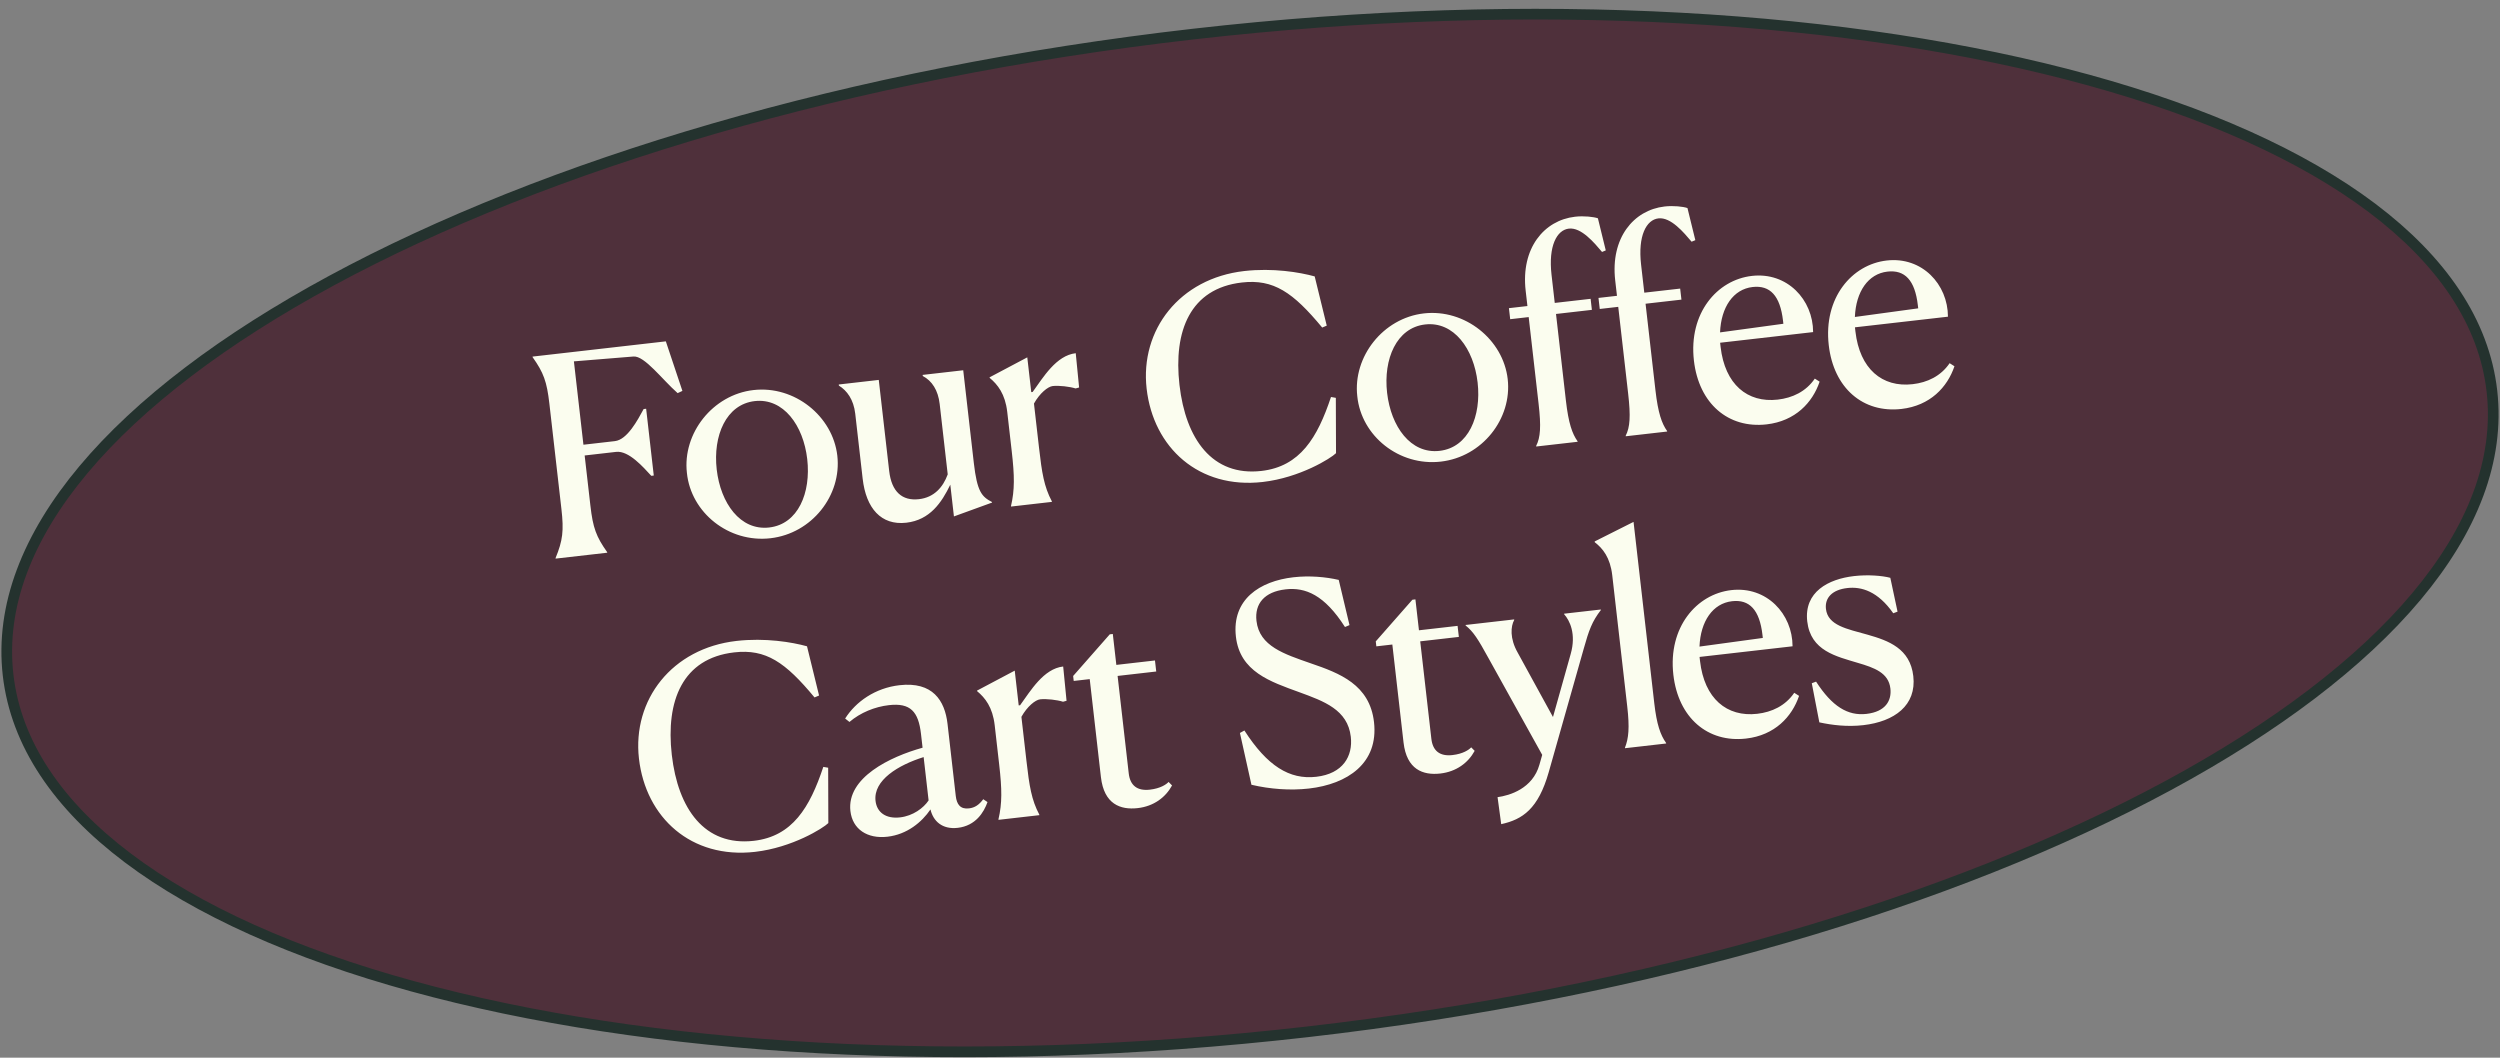 <svg width="234" height="99" viewBox="0 0 234 99" fill="none" xmlns="http://www.w3.org/2000/svg">
<rect x="0" y="0" width="234" height="99" fill="#808080" stroke="none"/>
<path d="M122.338 96.584C186.537 89.245 236.191 62.389 233.243 36.6C230.295 10.81 175.861 -4.147 111.662 3.193C47.463 10.532 -2.191 37.388 0.757 63.177C3.705 88.967 58.139 103.924 122.338 96.584Z" fill="#4F303B" stroke="#24322E" stroke-miterlimit="10"/>
<path d="M56.832 51.682L56.838 51.734L52.007 52.286L52.001 52.234C52.676 50.587 52.783 49.685 52.549 47.645L51.421 37.777C51.185 35.71 50.881 34.881 49.851 33.429L49.846 33.377L62.322 31.951L63.873 36.589L63.426 36.797C62.001 35.547 60.328 33.278 59.292 33.37L53.717 33.824L54.609 41.626L57.554 41.289C58.716 41.156 59.684 39.318 60.246 38.286L60.479 38.259L61.193 44.51L60.961 44.537C60.215 43.733 58.857 42.16 57.669 42.296L54.724 42.633L55.262 47.334C55.498 49.401 55.802 50.23 56.832 51.682ZM72.112 50.38C68.212 50.826 64.668 47.986 64.294 44.261C63.872 40.567 66.703 36.946 70.526 36.509C74.375 36.069 77.951 38.957 78.373 42.651C78.798 46.371 75.987 49.937 72.112 50.38ZM71.997 49.373C74.709 49.063 75.917 46.124 75.557 42.973C75.197 39.822 73.331 37.235 70.644 37.542C67.958 37.849 66.724 40.79 67.084 43.942C67.445 47.093 69.285 49.683 71.997 49.373ZM84.828 48.926C82.477 49.195 81.062 47.578 80.746 44.813L80.05 38.717C79.899 37.4 79.279 36.555 78.519 36.092L78.508 35.989L82.253 35.56L83.228 44.085C83.449 46.022 84.44 46.904 86.016 46.723C87.436 46.561 88.269 45.602 88.707 44.401L87.954 37.814C87.806 36.522 87.235 35.645 86.372 35.194L86.361 35.091L90.158 34.657L91.15 43.336C91.46 46.049 91.904 46.495 92.85 46.989L92.856 47.041L89.288 48.338L88.948 45.367C88.144 47.03 87.05 48.673 84.828 48.926ZM94.636 47.413L94.63 47.361C94.981 45.855 94.963 44.549 94.7 42.25L94.278 38.556C94.086 36.877 93.383 35.989 92.631 35.368L92.625 35.317L96.154 33.448L96.526 36.703L96.655 36.688C97.65 35.318 98.855 33.27 100.689 33.06L101.004 36.269L100.674 36.359C100.131 36.186 99.122 36.066 98.528 36.134C98.089 36.184 97.322 36.795 96.779 37.773L97.255 41.932C97.517 44.231 97.72 45.542 98.453 46.924L98.459 46.976L94.636 47.413ZM125.034 37.238L125.051 42.418C124.581 42.89 121.676 44.714 118.189 45.113C112.221 45.795 107.957 41.912 107.325 36.384C106.696 30.882 110.41 26.061 116.455 25.37C119.141 25.063 121.649 25.483 123.055 25.872L124.183 30.479L123.759 30.659C121.027 27.36 119.208 26.102 116.237 26.442C111.407 26.994 109.82 30.97 110.399 36.033C110.978 41.096 113.472 44.605 118.07 44.08C121.687 43.666 123.315 40.968 124.581 37.159L125.034 37.238ZM134.86 43.207C130.96 43.653 127.416 40.813 127.042 37.087C126.62 33.393 129.451 29.772 133.274 29.335C137.123 28.895 140.698 31.784 141.121 35.478C141.546 39.198 138.735 42.764 134.86 43.207ZM134.745 42.2C137.457 41.889 138.665 38.951 138.305 35.8C137.945 32.648 136.079 30.061 133.392 30.369C130.706 30.676 129.472 33.617 129.832 36.768C130.193 39.92 132.033 42.51 134.745 42.2ZM143.789 41.794L143.783 41.742C144.188 40.937 144.257 39.934 144.012 37.79L143.085 29.679L141.354 29.877L141.236 28.844L142.967 28.646L142.801 27.199C142.349 23.247 144.509 20.619 147.428 20.285C148.254 20.191 149.182 20.294 149.564 20.433L150.3 23.437L149.951 23.582C149.224 22.723 148.011 21.265 146.848 21.398C145.712 21.528 144.916 23.032 145.223 25.719L145.524 28.354L148.882 27.97L149 29.003L145.642 29.387L146.569 37.498C146.811 39.616 147.159 40.597 147.658 41.299L147.664 41.351L143.789 41.794ZM152.171 40.835L152.165 40.784C152.571 39.978 152.639 38.976 152.394 36.832L151.467 28.721L149.736 28.919L149.618 27.886L151.349 27.688L151.183 26.241C150.732 22.289 152.891 19.661 155.81 19.327C156.637 19.232 157.564 19.336 157.947 19.475L158.683 22.479L158.333 22.624C157.606 21.765 156.393 20.307 155.231 20.44C154.094 20.57 153.298 22.074 153.605 24.761L153.906 27.395L157.264 27.012L157.382 28.045L154.024 28.429L154.951 36.54C155.194 38.658 155.541 39.639 156.04 40.341L156.046 40.392L152.171 40.835ZM166.4 37.403C167.77 37.246 169.037 36.657 169.866 35.437L170.317 35.725C169.652 37.686 168.043 39.413 165.357 39.721C161.766 40.131 159.011 37.777 158.55 33.747C158.042 29.304 160.723 26.197 163.978 25.825C167.284 25.447 169.701 28.049 169.708 31.084L161.003 32.08L161.047 32.467C161.449 35.98 163.559 37.728 166.4 37.403ZM164.044 26.864C162.236 27.071 161.093 28.746 160.997 31.112L166.924 30.304L166.891 30.02C166.622 27.669 165.672 26.678 164.044 26.864ZM179.021 35.96C180.39 35.804 181.657 35.214 182.486 33.994L182.937 34.282C182.272 36.243 180.664 37.971 177.977 38.278C174.387 38.688 171.631 36.334 171.171 32.304C170.663 27.861 173.343 24.755 176.598 24.383C179.904 24.005 182.322 26.607 182.328 29.642L173.623 30.637L173.667 31.024C174.069 34.538 176.179 36.285 179.021 35.96ZM176.664 25.422C174.856 25.628 173.713 27.303 173.617 29.669L179.544 28.861L179.511 28.577C179.242 26.226 178.292 25.236 176.664 25.422ZM77.516 71.859L77.532 77.039C77.063 77.511 74.157 79.335 70.67 79.734C64.703 80.416 60.438 76.533 59.806 71.005C59.177 65.503 62.892 60.682 68.936 59.991C71.623 59.684 74.131 60.104 75.536 60.493L76.665 65.1L76.24 65.28C73.508 61.981 71.689 60.723 68.719 61.063C63.888 61.615 62.301 65.591 62.88 70.654C63.459 75.717 65.954 79.226 70.552 78.701C74.168 78.287 75.796 75.589 77.062 71.781L77.516 71.859ZM83.066 78.317C81.18 78.532 79.793 77.618 79.598 75.913C79.241 72.787 83.309 70.831 86.353 69.986L86.205 68.694C85.966 66.602 85.217 65.771 83.202 66.002C81.884 66.152 80.534 66.699 79.509 67.575L79.106 67.255C80.103 65.676 81.919 64.395 84.192 64.135C87.292 63.781 88.438 65.56 88.689 67.756L89.459 74.498C89.551 75.299 89.891 75.757 90.692 75.666C91.26 75.601 91.647 75.321 92.033 74.806L92.43 75.074C92.094 76.029 91.323 77.294 89.644 77.486C88.197 77.652 87.348 76.859 87.092 75.763C86.286 76.954 84.9 78.107 83.066 78.317ZM81.95 74.964C82.074 76.049 82.928 76.658 84.246 76.507C85.46 76.368 86.448 75.627 86.917 74.919L86.453 70.864C84.078 71.606 81.728 73.027 81.95 74.964ZM93.461 76.736L93.456 76.684C93.807 75.179 93.788 73.872 93.525 71.573L93.103 67.879C92.911 66.2 92.208 65.312 91.456 64.692L91.451 64.64L94.979 62.771L95.351 66.026L95.48 66.011C96.475 64.641 97.68 62.593 99.514 62.384L99.829 65.593L99.499 65.683C98.956 65.509 97.948 65.389 97.353 65.457C96.914 65.507 96.147 66.118 95.604 67.096L96.08 71.255C96.343 73.554 96.545 74.866 97.279 76.247L97.284 76.299L93.461 76.736ZM109.704 73.518C109.099 74.634 107.991 75.468 106.492 75.639C104.865 75.825 103.336 75.267 103.046 72.735L101.998 63.565L100.5 63.736L100.447 63.271L103.874 59.373L104.158 59.34L104.489 62.234L108.105 61.82L108.223 62.853L104.607 63.267L105.649 72.385C105.779 73.522 106.441 74.048 107.63 73.912C108.611 73.8 109.17 73.422 109.379 73.189L109.704 73.518ZM125.306 54.28L126.313 58.509L125.889 58.688C123.976 55.688 122.19 54.95 120.33 55.163C118.341 55.39 117.423 56.516 117.606 58.117C117.878 60.494 120.212 61.221 122.692 62.089C125.388 63.011 128.206 64.076 128.607 67.589C129.047 71.438 126.131 73.394 122.514 73.807C120.758 74.008 118.856 73.859 117.135 73.454L116.057 68.605L116.476 68.374C118.608 71.689 120.694 72.995 123.2 72.708C125.705 72.422 126.642 70.771 126.435 68.963C126.146 66.431 123.935 65.637 121.587 64.78C118.911 63.804 116.057 62.874 115.681 59.593C115.283 56.106 117.913 54.392 121.065 54.032C122.563 53.861 124.097 53.999 125.306 54.28ZM138.029 70.28C137.424 71.396 136.316 72.229 134.818 72.401C133.19 72.587 131.661 72.029 131.371 69.497L130.323 60.327L128.825 60.498L128.772 60.033L132.199 56.135L132.483 56.102L132.814 58.995L136.43 58.582L136.549 59.615L132.932 60.029L133.975 69.147C134.104 70.284 134.767 70.81 135.955 70.674C136.936 70.562 137.495 70.184 137.704 69.951L138.029 70.28ZM140.513 77.141L140.172 74.615C141.305 74.459 143.457 73.821 144.09 71.576L144.351 70.656L139.309 61.576C138.351 59.828 137.903 59.12 137.184 58.548L137.178 58.497L141.724 57.977L141.73 58.029C141.405 58.615 141.299 59.753 142.053 61.08L145.359 67.113L147.015 61.219C147.557 59.325 146.916 58.064 146.406 57.494L146.4 57.442L149.835 57.05L149.841 57.101C149.021 58.163 148.722 58.983 148.239 60.713L144.957 72.288C143.985 75.697 142.53 76.701 140.513 77.141ZM152.103 70.032L152.097 69.98C152.441 69.104 152.539 68.124 152.311 66.135L150.906 53.839C150.717 52.186 150.016 51.324 149.271 50.755L149.262 50.678L152.9 48.849L154.84 65.82C155.067 67.809 155.415 68.79 155.946 69.54L155.952 69.592L152.103 70.032ZM164.476 66.812C165.845 66.655 167.112 66.066 167.941 64.846L168.393 65.134C167.727 67.094 166.119 68.822 163.432 69.129C159.842 69.54 157.087 67.186 156.626 63.156C156.118 58.713 158.798 55.606 162.053 55.234C165.36 54.856 167.777 57.458 167.784 60.493L159.078 61.489L159.123 61.876C159.524 65.389 161.634 67.137 164.476 66.812ZM162.12 56.273C160.312 56.48 159.168 58.155 159.072 60.521L164.999 59.712L164.967 59.428C164.698 57.078 163.747 56.087 162.12 56.273ZM176.934 54.083L177.61 57.25L177.209 57.401C175.77 55.341 174.226 54.889 172.909 55.04C171.488 55.202 170.79 55.962 170.908 56.996C171.085 58.546 172.875 58.864 174.795 59.404C176.769 59.963 178.79 60.701 179.085 63.284C179.398 66.022 177.321 67.542 174.402 67.875C172.904 68.047 171.471 67.87 170.29 67.613L169.584 63.951L169.985 63.801C171.48 66.116 172.944 67.022 174.701 66.821C176.509 66.614 177.068 65.555 176.941 64.445C176.773 62.972 175.436 62.497 173.893 62.045C171.887 61.437 169.474 60.928 169.158 58.164C168.842 55.4 171.138 54.196 173.54 53.921C174.832 53.773 176.178 53.881 176.934 54.083Z" fill="#FBFDEF"/>
</svg>
